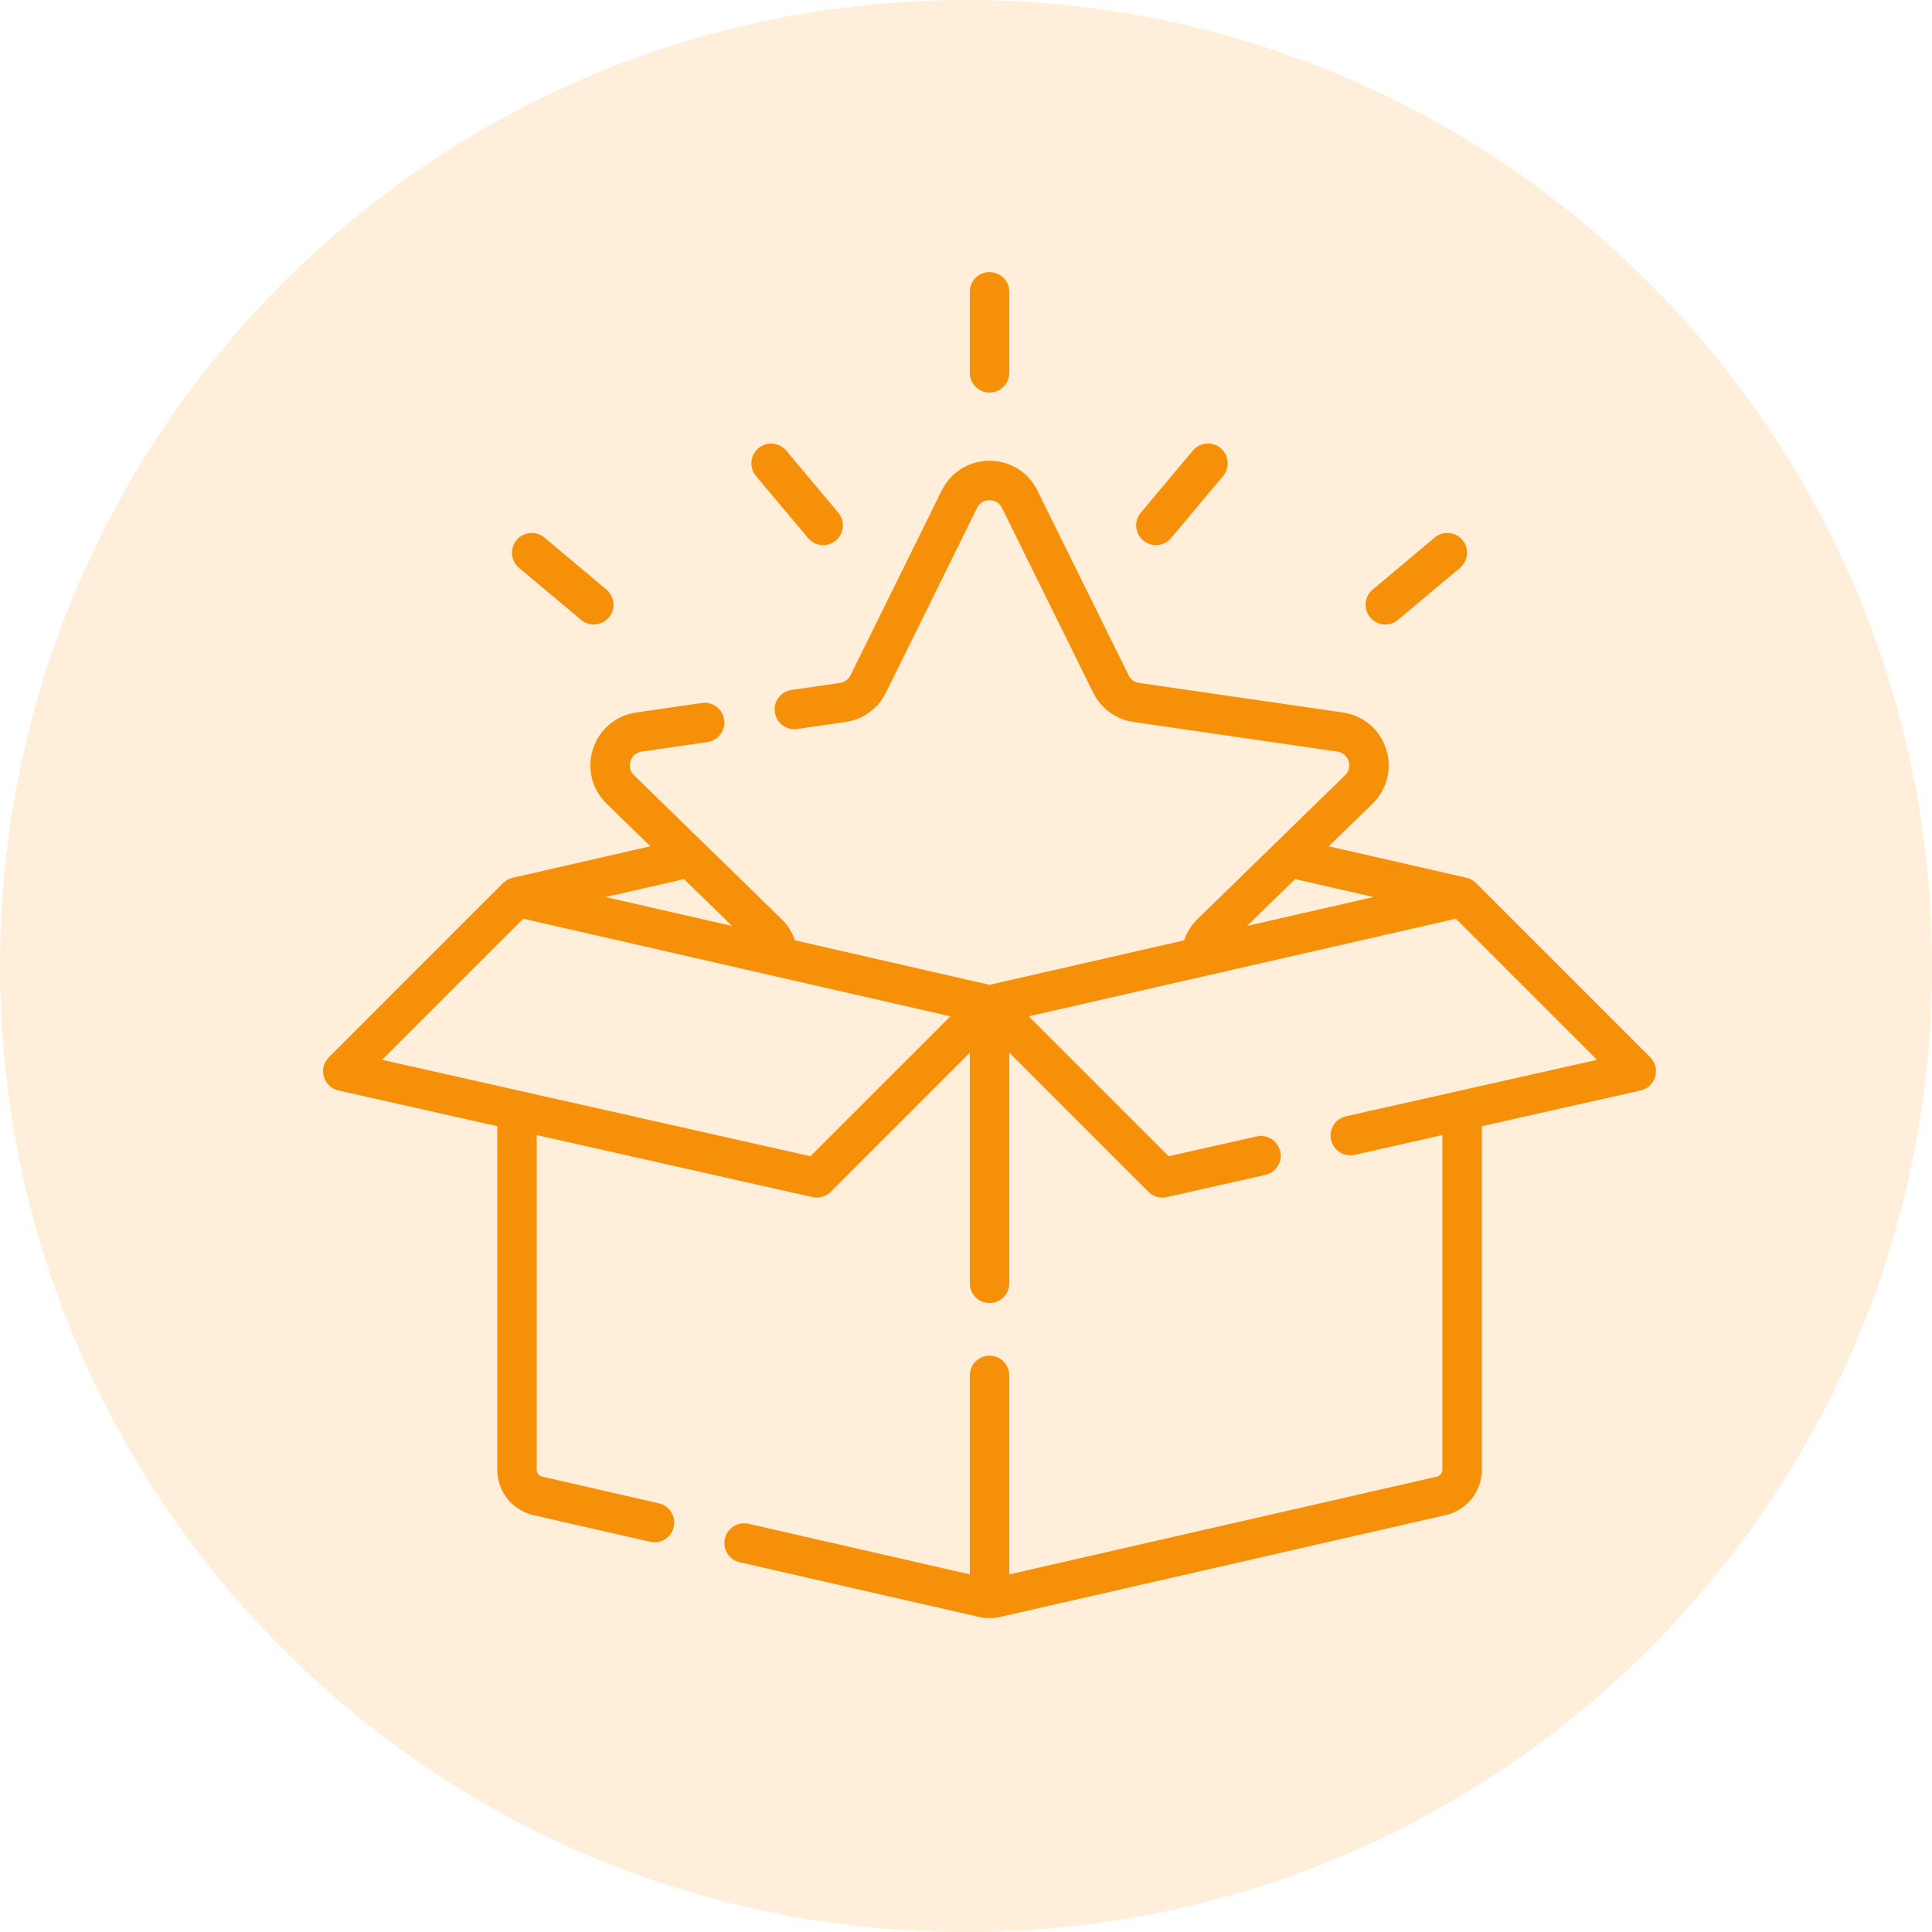<svg width="50" height="50" viewBox="0 0 50 50" fill="none" xmlns="http://www.w3.org/2000/svg">
<g clip-path="url(#clip0_1079_663)">
<path d="M50 25C50 11.193 38.807 0 25 0C11.193 0 0 11.193 0 25C0 38.807 11.193 50 25 50C38.807 50 50 38.807 50 25Z" fill="#F79009" fill-opacity="0.15"/>
<path d="M42.708 27.362L38.2 22.854C38.153 22.809 38.073 22.745 37.953 22.717L34.387 21.902L35.522 20.797C35.901 20.427 36.035 19.884 35.871 19.381C35.708 18.877 35.281 18.517 34.756 18.44L29.479 17.674C29.362 17.656 29.26 17.583 29.208 17.476L26.848 12.695C26.614 12.22 26.139 11.925 25.609 11.925C25.08 11.925 24.605 12.22 24.371 12.695L22.011 17.476C21.958 17.583 21.857 17.656 21.739 17.674L20.485 17.856C20.206 17.896 20.012 18.155 20.053 18.434C20.093 18.714 20.352 18.908 20.631 18.866L21.886 18.684C22.336 18.619 22.725 18.336 22.926 17.928L25.286 13.147C25.376 12.965 25.542 12.946 25.609 12.946C25.677 12.946 25.843 12.965 25.932 13.147L28.292 17.928C28.494 18.336 28.882 18.619 29.332 18.684L34.609 19.451C34.809 19.48 34.88 19.632 34.9 19.696C34.921 19.76 34.954 19.924 34.809 20.065L30.991 23.787C30.832 23.942 30.715 24.13 30.645 24.336L25.609 25.487L20.573 24.336C20.504 24.13 20.387 23.943 20.228 23.787L16.41 20.065C16.265 19.924 16.298 19.76 16.318 19.696C16.339 19.632 16.409 19.48 16.609 19.451L18.308 19.204C18.587 19.163 18.781 18.904 18.74 18.625C18.7 18.346 18.441 18.153 18.162 18.193L16.462 18.44C15.938 18.517 15.511 18.877 15.347 19.381C15.184 19.884 15.318 20.427 15.697 20.797L16.831 21.902L13.266 22.717C13.182 22.75 13.184 22.718 13.018 22.854L8.511 27.362C8.379 27.493 8.33 27.686 8.382 27.865C8.433 28.044 8.578 28.18 8.76 28.221L12.869 29.146V38.033C12.869 38.6 13.255 39.085 13.809 39.212L16.825 39.901C16.863 39.91 16.901 39.914 16.939 39.914C17.172 39.914 17.382 39.754 17.436 39.517C17.499 39.242 17.327 38.968 17.052 38.906L14.036 38.216C13.95 38.197 13.89 38.121 13.89 38.033V29.375L21.025 30.981C21.062 30.99 21.1 30.994 21.137 30.994C21.271 30.994 21.401 30.941 21.498 30.844L25.099 27.243V33.213C25.099 33.495 25.328 33.723 25.61 33.723C25.892 33.723 26.12 33.495 26.12 33.213V27.243L29.721 30.844C29.818 30.941 29.948 30.994 30.082 30.994C30.119 30.994 30.157 30.99 30.194 30.981L32.746 30.407C33.021 30.345 33.194 30.072 33.132 29.797C33.07 29.522 32.797 29.349 32.522 29.411L30.244 29.923L26.623 26.302L37.678 23.776L41.33 27.428L34.834 28.89C34.559 28.952 34.386 29.225 34.448 29.5C34.51 29.776 34.783 29.948 35.058 29.887L37.329 29.375V38.033C37.329 38.121 37.269 38.197 37.182 38.216L26.12 40.745V35.595C26.12 35.313 25.891 35.085 25.609 35.085C25.327 35.085 25.099 35.313 25.099 35.595V40.745L19.371 39.435C19.096 39.373 18.822 39.544 18.759 39.819C18.696 40.094 18.868 40.368 19.143 40.431L25.344 41.848C25.431 41.868 25.52 41.878 25.61 41.878C25.699 41.878 25.788 41.868 25.875 41.848L37.41 39.212C37.963 39.085 38.35 38.6 38.35 38.033V29.146L42.459 28.221C42.641 28.18 42.785 28.044 42.837 27.865C42.889 27.686 42.84 27.493 42.708 27.362ZM33.517 22.751L35.548 23.215L32.273 23.964L33.517 22.751ZM18.946 23.964L15.671 23.215L17.702 22.751L18.946 23.964ZM20.974 29.923L9.888 27.428L13.541 23.776L24.595 26.302L20.974 29.923Z" fill="#F79009"/>
<path d="M25.609 10.159C25.891 10.159 26.12 9.931 26.12 9.649V7.552C26.12 7.27 25.891 7.042 25.609 7.042C25.327 7.042 25.099 7.27 25.099 7.552V9.649C25.099 9.931 25.327 10.159 25.609 10.159Z" fill="#F79009"/>
<path d="M29.587 13.988C29.682 14.068 29.799 14.107 29.915 14.107C30.06 14.107 30.205 14.045 30.306 13.925L31.654 12.319C31.835 12.102 31.807 11.78 31.591 11.599C31.375 11.418 31.053 11.446 30.871 11.662L29.524 13.268C29.343 13.484 29.371 13.806 29.587 13.988Z" fill="#F79009"/>
<path d="M35.852 16.162C35.968 16.162 36.084 16.122 36.18 16.042L37.786 14.695C38.002 14.513 38.03 14.191 37.849 13.975C37.667 13.759 37.345 13.731 37.129 13.912L35.523 15.26C35.307 15.441 35.279 15.763 35.46 15.979C35.561 16.1 35.706 16.162 35.852 16.162Z" fill="#F79009"/>
<path d="M20.912 13.925C21.013 14.045 21.158 14.107 21.304 14.107C21.419 14.107 21.536 14.068 21.632 13.988C21.848 13.806 21.876 13.484 21.695 13.268L20.347 11.662C20.166 11.446 19.844 11.418 19.628 11.599C19.412 11.78 19.384 12.102 19.565 12.319L20.912 13.925Z" fill="#F79009"/>
<path d="M13.432 14.695L15.039 16.042C15.134 16.123 15.251 16.162 15.366 16.162C15.512 16.162 15.657 16.1 15.758 15.979C15.939 15.763 15.911 15.441 15.695 15.26L14.089 13.912C13.873 13.731 13.551 13.759 13.37 13.975C13.188 14.191 13.216 14.513 13.432 14.695Z" fill="#F79009"/>
</g>
<defs>
<clipPath id="clip0_1079_663">
<rect width="50" height="50" fill="white"/>
</clipPath>
</defs>
</svg>
